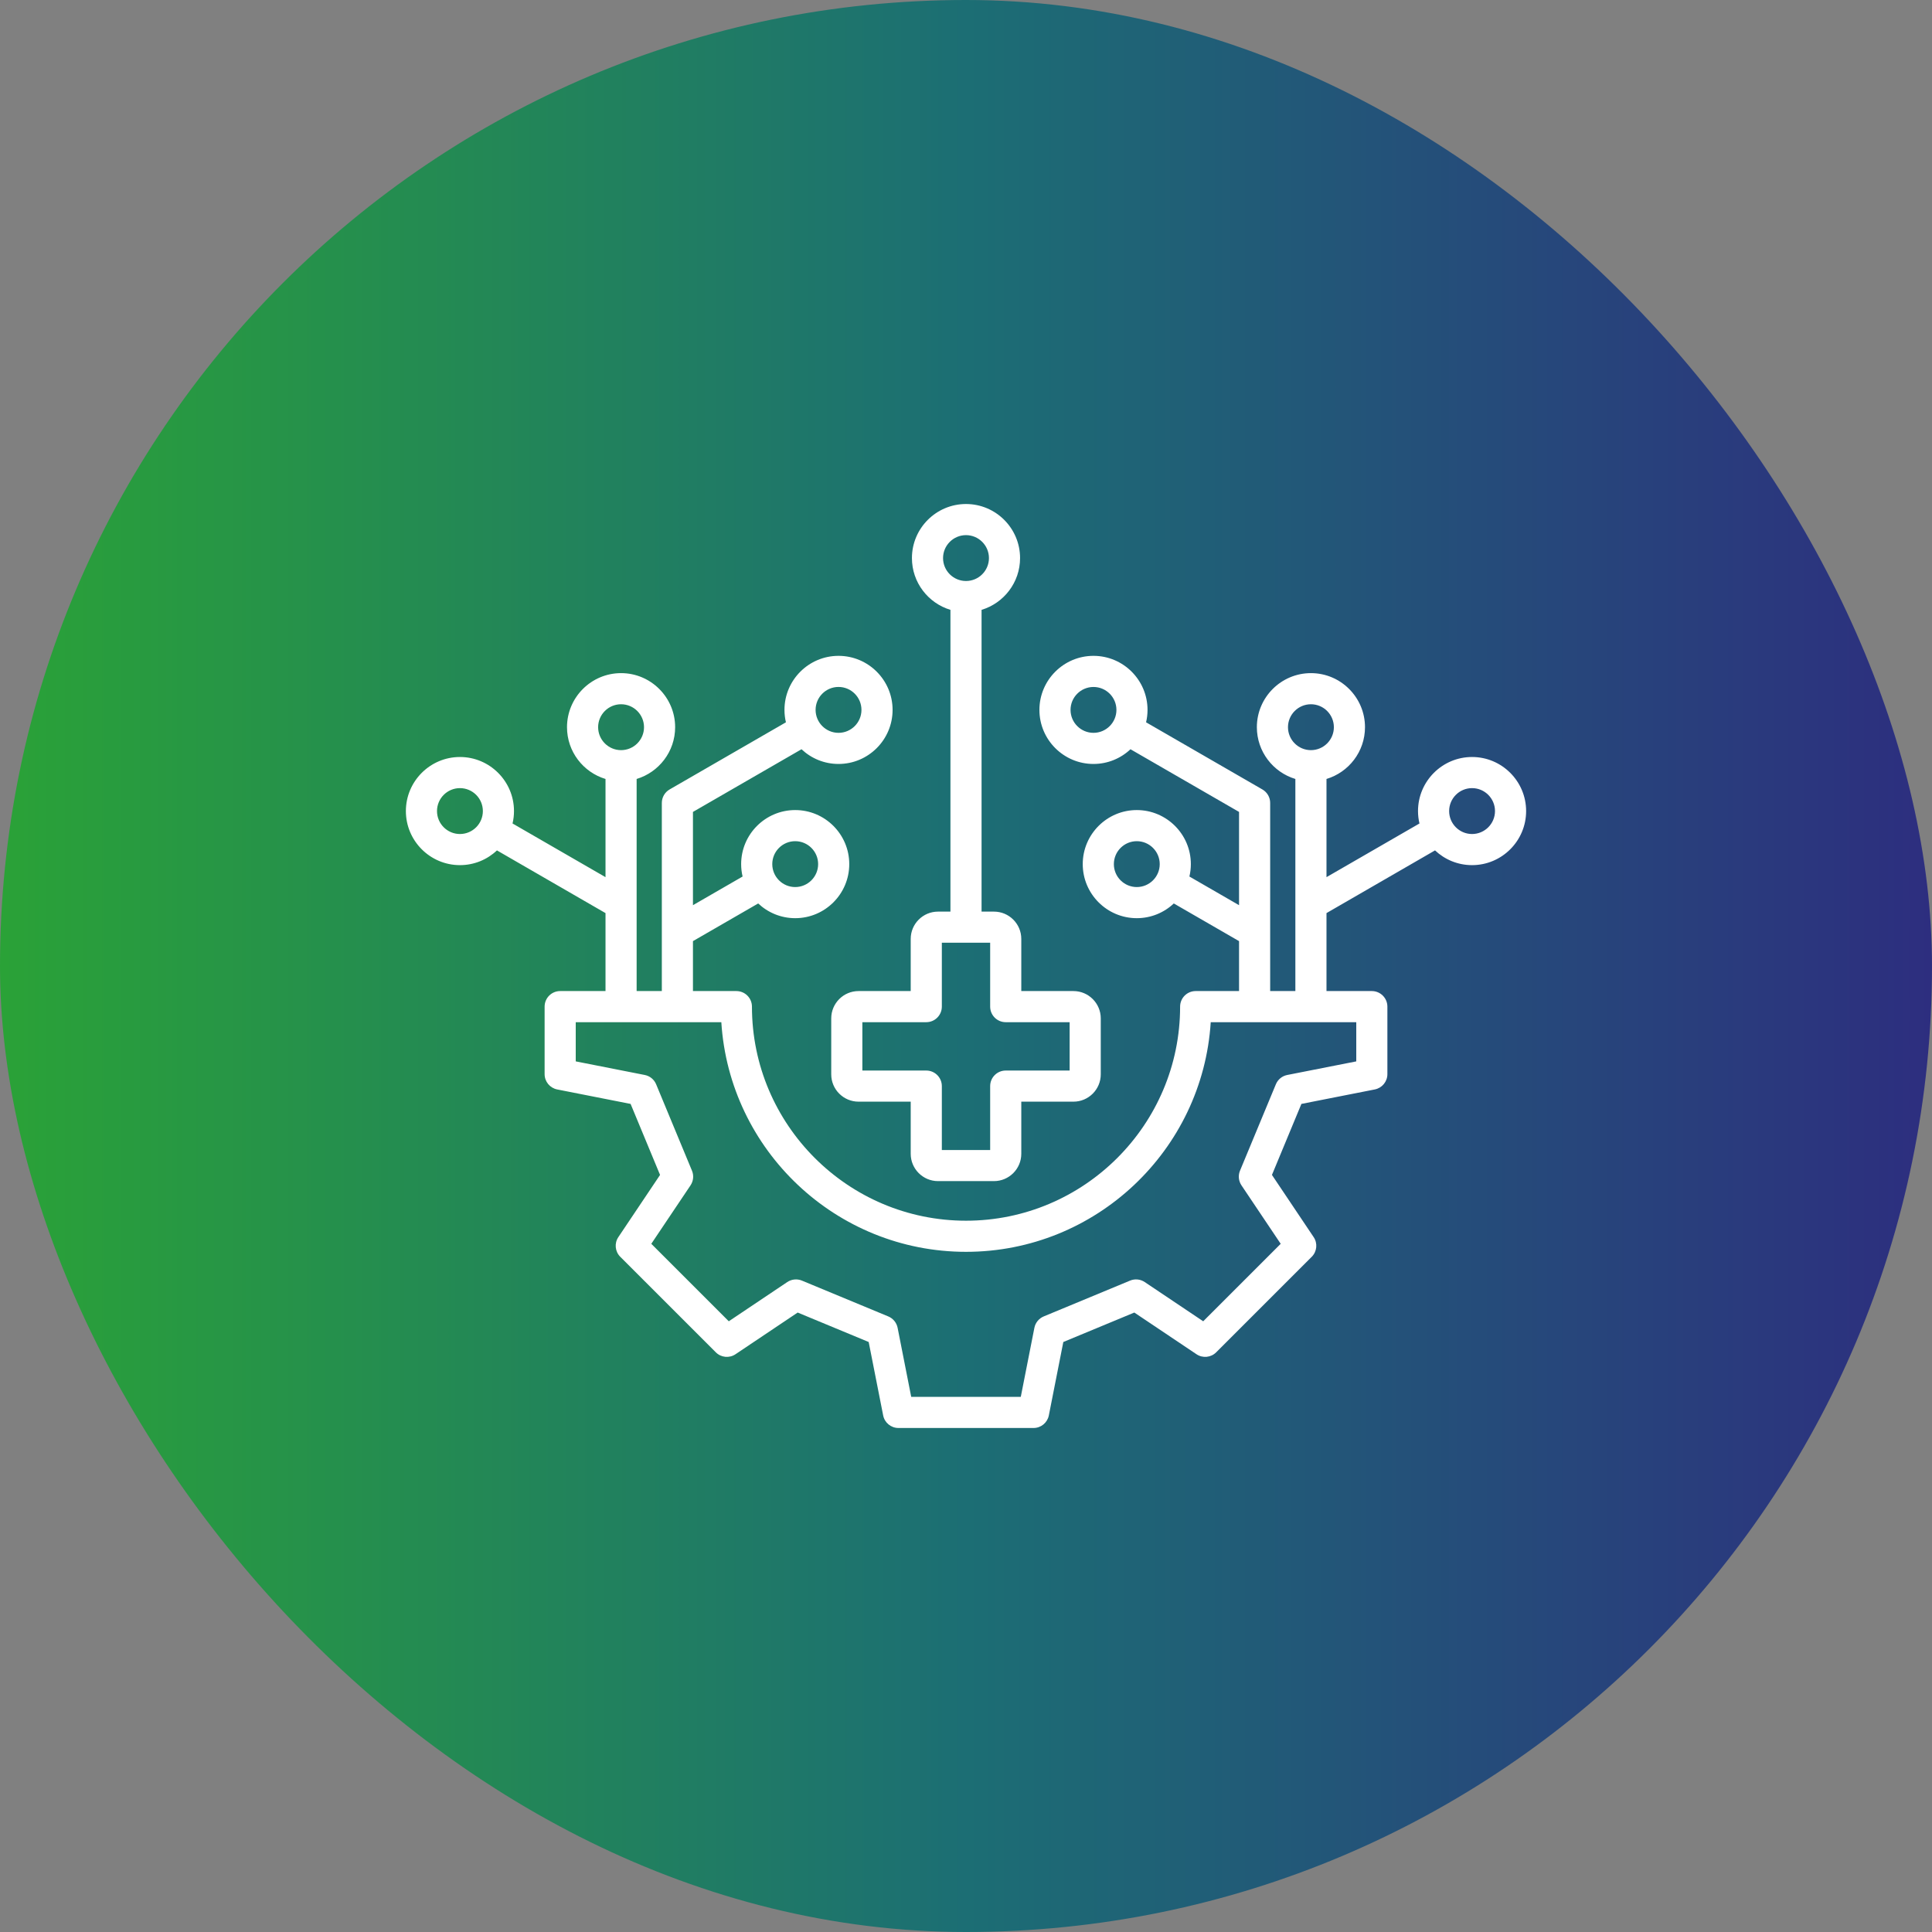 <svg xmlns="http://www.w3.org/2000/svg" width="73" height="73" viewBox="0 0 73 73" fill="none"><rect x="0" y="0" width="73" height="73" fill="#808080" stroke="none"/><rect width="73" height="73" rx="36.5" fill="url(#paint0_linear_12_1160)"></rect><path d="M55.621 28.603C54.495 28.603 53.579 29.52 53.579 30.646C53.579 30.807 53.598 30.964 53.634 31.115L50.121 33.143V29.433C50.962 29.18 51.576 28.399 51.576 27.477C51.576 26.351 50.66 25.434 49.533 25.434C48.407 25.434 47.49 26.351 47.49 27.477C47.49 28.399 48.105 29.18 48.945 29.433V37.447H47.993V30.338C47.993 30.128 47.881 29.934 47.699 29.829L43.304 27.292C43.34 27.142 43.359 26.985 43.359 26.823C43.359 25.697 42.443 24.781 41.317 24.781C40.19 24.781 39.274 25.697 39.274 26.823C39.274 27.95 40.19 28.866 41.317 28.866C41.858 28.866 42.35 28.654 42.715 28.31L46.817 30.678V34.202L44.941 33.119C44.977 32.969 44.996 32.812 44.996 32.65C44.996 31.524 44.08 30.608 42.953 30.608C41.827 30.608 40.911 31.524 40.911 32.65C40.911 33.777 41.827 34.693 42.953 34.693C43.495 34.693 43.987 34.481 44.352 34.137L46.817 35.56V37.447H45.178C44.853 37.447 44.59 37.71 44.59 38.035C44.59 42.495 40.961 46.124 36.501 46.124C32.041 46.124 28.412 42.495 28.412 38.035C28.412 37.71 28.149 37.447 27.824 37.447H26.183V35.56L28.648 34.137C29.014 34.481 29.506 34.693 30.047 34.693C31.173 34.693 32.089 33.777 32.089 32.65C32.089 31.524 31.173 30.608 30.047 30.608C28.92 30.608 28.004 31.524 28.004 32.65C28.004 32.812 28.023 32.969 28.059 33.119L26.183 34.202V30.678L30.285 28.31C30.65 28.654 31.142 28.866 31.683 28.866C32.81 28.866 33.726 27.95 33.726 26.823C33.726 25.697 32.81 24.781 31.683 24.781C30.557 24.781 29.641 25.697 29.641 26.823C29.641 26.985 29.66 27.142 29.696 27.292L25.301 29.829C25.119 29.934 25.007 30.128 25.007 30.339V37.447H24.055V29.433C24.895 29.18 25.51 28.399 25.51 27.477C25.51 26.351 24.593 25.434 23.467 25.434C22.341 25.434 21.424 26.351 21.424 27.477C21.424 28.399 22.038 29.18 22.879 29.433V33.143L19.366 31.115C19.402 30.964 19.421 30.807 19.421 30.646C19.421 29.52 18.505 28.603 17.379 28.603C16.252 28.603 15.336 29.52 15.336 30.646C15.336 31.772 16.252 32.689 17.379 32.689C17.92 32.689 18.412 32.477 18.777 32.132L22.879 34.501V37.447H21.166C20.841 37.447 20.578 37.71 20.578 38.035V40.587C20.578 40.868 20.777 41.109 21.052 41.164L23.827 41.711L24.94 44.394L23.364 46.744C23.207 46.977 23.238 47.288 23.436 47.487L27.047 51.097C27.245 51.296 27.557 51.326 27.79 51.17L30.14 49.594L32.823 50.707L33.37 53.481C33.424 53.757 33.666 53.956 33.947 53.956H39.053C39.334 53.956 39.575 53.757 39.63 53.481L40.177 50.707L42.86 49.594L45.21 51.17C45.443 51.326 45.754 51.296 45.953 51.097L49.564 47.487C49.762 47.288 49.793 46.977 49.636 46.744L48.06 44.394L49.173 41.711L51.947 41.164C52.223 41.109 52.422 40.868 52.422 40.587V38.035C52.422 37.71 52.158 37.447 51.834 37.447H50.121V34.501L54.222 32.132C54.588 32.477 55.081 32.689 55.621 32.689C56.748 32.689 57.664 31.772 57.664 30.646C57.664 29.52 56.748 28.603 55.621 28.603L55.621 28.603ZM41.317 27.69C40.839 27.69 40.45 27.301 40.45 26.823C40.45 26.346 40.839 25.957 41.317 25.957C41.795 25.957 42.184 26.346 42.184 26.823C42.184 27.301 41.795 27.69 41.317 27.69ZM42.953 33.517C42.476 33.517 42.087 33.129 42.087 32.651C42.087 32.172 42.476 31.784 42.953 31.784C43.431 31.784 43.82 32.172 43.82 32.651C43.82 33.129 43.431 33.517 42.953 33.517ZM30.046 31.784C30.524 31.784 30.913 32.172 30.913 32.65C30.913 33.128 30.524 33.517 30.046 33.517C29.568 33.517 29.18 33.128 29.18 32.65C29.18 32.172 29.568 31.784 30.046 31.784ZM31.683 25.956C32.161 25.956 32.55 26.345 32.55 26.823C32.55 27.301 32.161 27.69 31.683 27.69C31.205 27.69 30.817 27.301 30.817 26.823C30.817 26.345 31.205 25.956 31.683 25.956ZM17.378 31.513C16.901 31.513 16.512 31.124 16.512 30.646C16.512 30.168 16.901 29.779 17.378 29.779C17.857 29.779 18.245 30.168 18.245 30.646C18.245 31.124 17.857 31.513 17.378 31.513ZM22.6 27.477C22.6 26.999 22.989 26.61 23.467 26.61C23.945 26.61 24.334 26.999 24.334 27.477C24.334 27.955 23.945 28.344 23.467 28.344C22.989 28.344 22.6 27.955 22.6 27.477ZM51.246 40.104L48.637 40.618C48.444 40.656 48.283 40.788 48.208 40.97L46.853 44.234C46.778 44.416 46.798 44.623 46.908 44.787L48.391 46.997L45.463 49.924L43.253 48.442C43.089 48.332 42.882 48.312 42.7 48.387L39.436 49.741C39.254 49.817 39.122 49.978 39.084 50.171L38.57 52.78H34.43L33.916 50.171C33.878 49.978 33.746 49.817 33.564 49.741L30.3 48.387C30.118 48.312 29.91 48.333 29.747 48.442L27.537 49.924L24.609 46.997L26.092 44.787C26.201 44.623 26.222 44.416 26.146 44.234L24.792 40.97C24.717 40.788 24.556 40.656 24.363 40.618L21.754 40.104V38.623H27.255C27.559 43.459 31.59 47.3 36.501 47.3C41.412 47.3 45.443 43.459 45.747 38.623H51.246V40.104ZM48.666 27.477C48.666 26.999 49.055 26.61 49.533 26.61C50.011 26.61 50.4 26.999 50.4 27.477C50.4 27.955 50.011 28.344 49.533 28.344C49.055 28.344 48.666 27.955 48.666 27.477ZM55.621 31.513C55.143 31.513 54.755 31.124 54.755 30.646C54.755 30.168 55.143 29.779 55.621 29.779C56.099 29.779 56.488 30.168 56.488 30.646C56.488 31.124 56.099 31.513 55.621 31.513ZM31.408 38.479V40.594C31.408 41.163 31.871 41.626 32.44 41.626H34.411V43.597C34.411 44.165 34.874 44.628 35.442 44.628H37.557C38.126 44.628 38.589 44.165 38.589 43.597V41.626H40.56C41.129 41.626 41.592 41.163 41.592 40.594V38.479C41.592 37.91 41.129 37.447 40.56 37.447H38.589V35.476C38.589 34.907 38.126 34.445 37.557 34.445H37.088V23.043C37.928 22.79 38.543 22.009 38.543 21.087C38.543 19.96 37.626 19.044 36.5 19.044C35.374 19.044 34.457 19.96 34.457 21.087C34.457 22.009 35.071 22.79 35.912 23.043V34.445H35.442C34.874 34.445 34.411 34.907 34.411 35.476V37.447H32.44C31.871 37.447 31.408 37.91 31.408 38.479ZM35.633 21.087C35.633 20.609 36.022 20.22 36.5 20.22C36.978 20.22 37.367 20.609 37.367 21.087C37.367 21.565 36.978 21.953 36.5 21.953C36.022 21.953 35.633 21.565 35.633 21.087ZM32.584 38.623H34.999C35.323 38.623 35.587 38.36 35.587 38.035V35.62H37.413V38.035C37.413 38.36 37.676 38.623 38.001 38.623H40.416V40.45H38.001C37.676 40.45 37.413 40.713 37.413 41.038V43.453H35.587V41.038C35.587 40.713 35.323 40.45 34.999 40.45H32.584V38.623Z" fill="white"></path><defs><linearGradient id="paint0_linear_12_1160" x1="3.17626e-08" y1="38.88" x2="73" y2="38.88" gradientUnits="userSpaceOnUse"><stop stop-color="#2AA237"></stop><stop offset="0.5" stop-color="#1C6E74"></stop><stop offset="1" stop-color="#2D2E7F"></stop></linearGradient></defs></svg>
